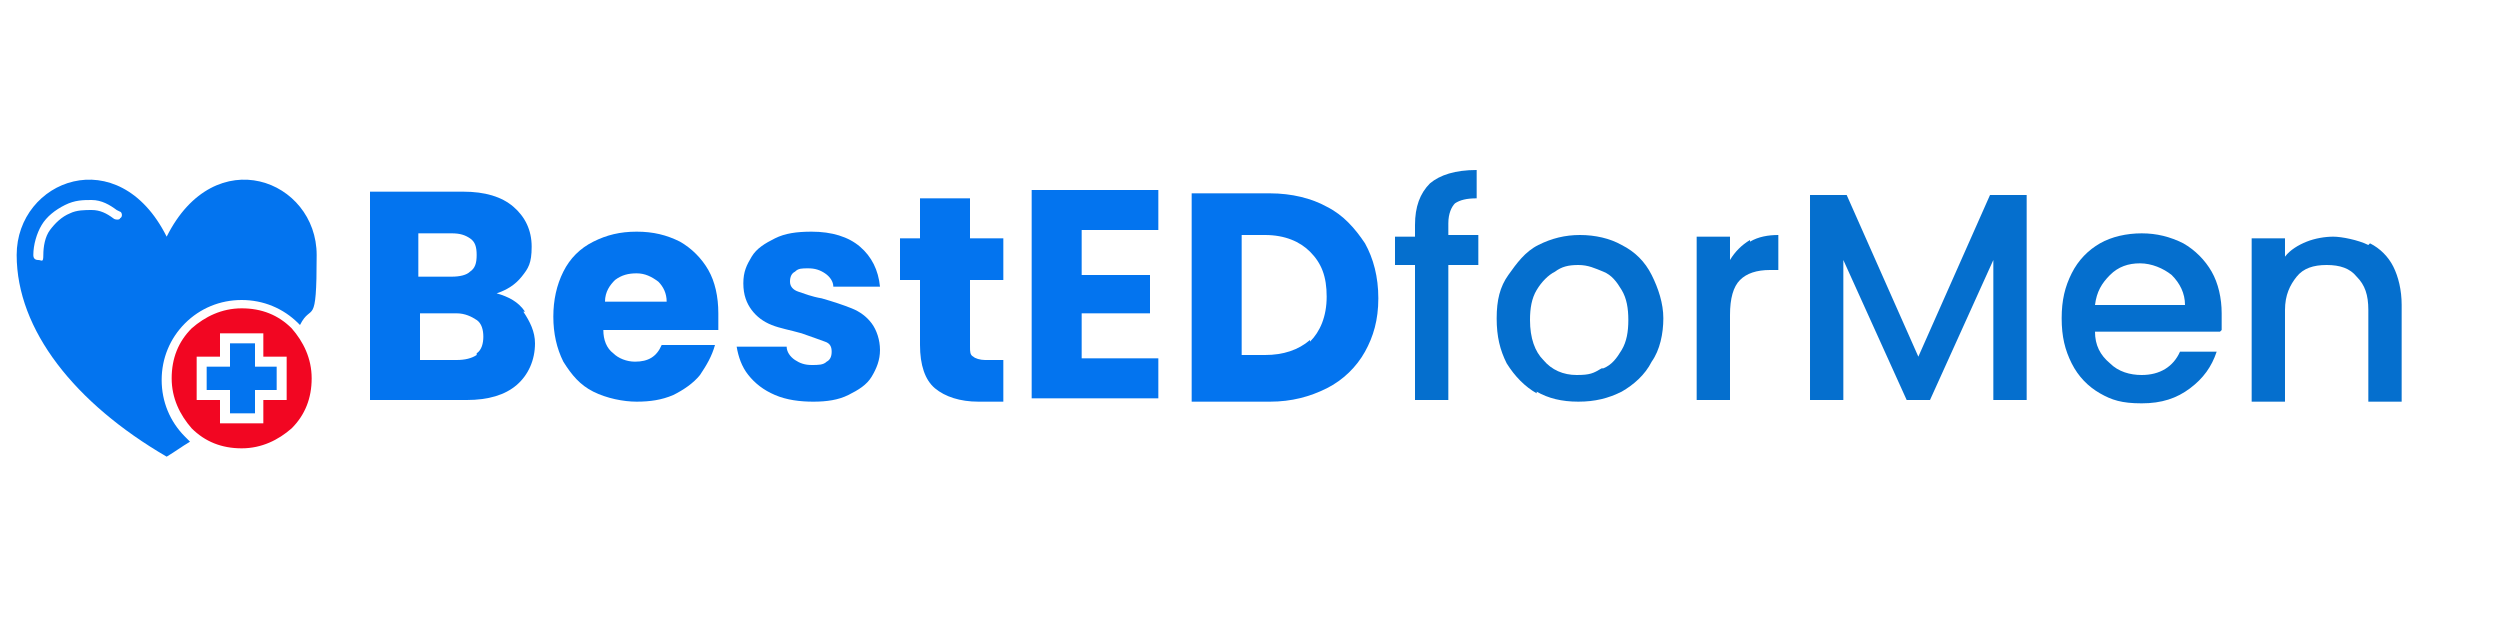 <?xml version="1.0" encoding="UTF-8"?>
<svg xmlns="http://www.w3.org/2000/svg" version="1.1" viewBox="0 0 150 38">
  <defs>
    <style>
      .cls-1 {
        fill-rule: evenodd;
      }

      .cls-1, .cls-2 {
        fill: #0374ef;
      }

      .cls-3 {
        fill: #f20622;
      }

      .cls-4 {
        fill: none;
      }

      .cls-5 {
        fill: #056fce;
      }
    </style>
  </defs>
  <!-- Generator: Adobe Illustrator 28.7.1, SVG Export Plug-In . SVG Version: 1.2.0 Build 142)  -->
  <g>
    <g id="Layer_1">
      <g>
        <rect class="cls-4" x="21" y="8.9" width="125" height="17.1"/>
        <path class="cls-2" d="M31.4,18.7c.4.6.7,1.2.7,1.9,0,1-.4,1.9-1.1,2.5s-1.7.9-3,.9h-5.8v-12.5h5.6c1.3,0,2.3.3,3,.9.7.6,1.1,1.4,1.1,2.4s-.2,1.3-.6,1.8-.9.8-1.5,1c.7.2,1.3.5,1.7,1.1ZM25.1,16.6h2c.5,0,.9-.1,1.1-.3.3-.2.4-.5.4-1s-.1-.8-.4-1c-.3-.2-.6-.3-1.1-.3h-2v2.6ZM28.6,21.2c.3-.2.4-.6.4-1s-.1-.8-.4-1c-.3-.2-.7-.4-1.2-.4h-2.2v2.8h2.2c.5,0,.9-.1,1.2-.3Z"/>
        <path class="cls-2" d="M43.1,19.8h-6.9c0,.6.2,1.1.6,1.4.3.3.8.5,1.3.5.8,0,1.3-.3,1.6-1h3.2c-.2.7-.5,1.2-.9,1.8-.4.5-1,.9-1.6,1.2-.7.3-1.4.4-2.2.4s-1.8-.2-2.6-.6c-.8-.4-1.3-1-1.8-1.8-.4-.8-.6-1.7-.6-2.7s.2-1.9.6-2.7,1-1.4,1.8-1.8c.8-.4,1.6-.6,2.6-.6s1.8.2,2.6.6c.7.4,1.3,1,1.7,1.7.4.7.6,1.6.6,2.6s0,.6,0,.9ZM40,18.1c0-.5-.2-.9-.5-1.2-.4-.3-.8-.5-1.3-.5s-.9.1-1.3.4c-.3.3-.6.7-.6,1.3h3.8Z"/>
        <path class="cls-2" d="M46.5,23.7c-.7-.3-1.2-.7-1.6-1.2s-.6-1.1-.7-1.7h3c0,.3.2.6.5.8s.6.3,1,.3.7,0,.9-.2c.2-.1.3-.3.3-.6s-.1-.5-.4-.6-.8-.3-1.4-.5c-.7-.2-1.3-.3-1.8-.5s-.9-.5-1.2-.9c-.3-.4-.5-.9-.5-1.6s.2-1.1.5-1.6c.3-.5.8-.8,1.4-1.1.6-.3,1.3-.4,2.2-.4,1.2,0,2.2.3,2.9.9.7.6,1.1,1.4,1.2,2.4h-2.8c0-.3-.2-.6-.5-.8s-.6-.3-1-.3-.6,0-.8.2c-.2.1-.3.3-.3.6s.2.5.5.6.8.3,1.4.4c.7.2,1.3.4,1.8.6.5.2.9.5,1.2.9.3.4.5,1,.5,1.6,0,.6-.2,1.1-.5,1.6-.3.5-.8.8-1.4,1.1-.6.3-1.3.4-2.1.4s-1.6-.1-2.3-.4Z"/>
        <path class="cls-2" d="M60.2,21.5v2.6h-1.5c-1.1,0-2-.3-2.6-.8-.6-.5-.9-1.4-.9-2.6v-3.9h-1.2v-2.5h1.2v-2.4h3v2.4h2v2.5h-2v4c0,.3,0,.5.2.6.1.1.4.2.7.2h1.1Z"/>
        <path class="cls-2" d="M64.9,14v2.5h4.1v2.3h-4.1v2.7h4.6v2.4h-7.6v-12.5h7.6v2.4h-4.6Z"/>
        <path class="cls-2" d="M79.6,12.4c1,.5,1.7,1.3,2.3,2.2.5.9.8,2,.8,3.3s-.3,2.3-.8,3.2c-.5.9-1.3,1.7-2.3,2.2-1,.5-2.1.8-3.4.8h-4.7v-12.5h4.7c1.3,0,2.5.3,3.4.8ZM78.6,20.5c.6-.6,1-1.5,1-2.7s-.3-2-1-2.7c-.6-.6-1.5-1-2.7-1h-1.4v7.2h1.4c1.1,0,2-.3,2.7-.9Z"/>
        <path class="cls-5" d="M88.7,15.9h-1.8v8.1h-2v-8.1h-1.2v-1.7h1.2v-.7c0-1.1.3-1.9.9-2.5.6-.5,1.5-.8,2.8-.8v1.7c-.6,0-1,.1-1.3.3-.2.2-.4.6-.4,1.2v.7h1.8v1.7Z"/>
        <path class="cls-5" d="M92.2,23.6c-.7-.4-1.3-1-1.8-1.8-.4-.8-.6-1.6-.6-2.7s.2-1.9.7-2.6,1-1.4,1.8-1.8c.8-.4,1.6-.6,2.5-.6s1.8.2,2.5.6c.8.4,1.4,1,1.8,1.8.4.8.7,1.7.7,2.6s-.2,1.9-.7,2.6c-.4.8-1.1,1.4-1.8,1.8-.8.4-1.6.6-2.6.6s-1.8-.2-2.5-.6ZM96.2,22.1c.5-.2.8-.6,1.1-1.1s.4-1.1.4-1.8-.1-1.3-.4-1.8-.6-.9-1.1-1.1c-.5-.2-.9-.4-1.5-.4s-1,.1-1.4.4c-.4.2-.8.6-1.1,1.1s-.4,1.1-.4,1.8c0,1.1.3,1.9.8,2.4.5.6,1.2.9,2,.9s1-.1,1.5-.4Z"/>
        <path class="cls-5" d="M105,14.5c.5-.3,1.1-.4,1.7-.4v2.1h-.5c-.8,0-1.4.2-1.8.6-.4.4-.6,1.1-.6,2.1v5.1h-2v-9.8h2v1.4c.3-.5.7-.9,1.2-1.2Z"/>
        <path class="cls-5" d="M121.6,11.7v12.3h-2v-8.4l-3.8,8.4h-1.4l-3.8-8.4v8.4h-2v-12.3h2.2l4.3,9.7,4.3-9.7h2.2Z"/>
        <path class="cls-5" d="M133.2,19.9h-7.5c0,.8.3,1.4.9,1.9.5.5,1.2.7,1.9.7,1.1,0,1.9-.5,2.3-1.4h2.2c-.3.9-.8,1.6-1.6,2.2-.8.6-1.7.9-2.9.9s-1.8-.2-2.5-.6c-.7-.4-1.3-1-1.7-1.8-.4-.8-.6-1.6-.6-2.7s.2-1.9.6-2.7c.4-.8,1-1.4,1.7-1.8.7-.4,1.6-.6,2.5-.6s1.7.2,2.5.6c.7.4,1.3,1,1.7,1.7.4.7.6,1.6.6,2.5s0,.7,0,1ZM131.1,18.3c0-.7-.3-1.3-.8-1.8-.5-.4-1.2-.7-1.9-.7s-1.3.2-1.8.7-.8,1-.9,1.8h5.4Z"/>
        <path class="cls-5" d="M142.2,14.6c.6.3,1.1.8,1.4,1.4.3.6.5,1.4.5,2.3v5.8h-2v-5.5c0-.9-.2-1.5-.7-2-.4-.5-1-.7-1.8-.7s-1.4.2-1.8.7c-.4.5-.7,1.1-.7,2v5.5h-2v-9.8h2v1.1c.3-.4.8-.7,1.3-.9s1.1-.3,1.6-.3,1.5.2,2.1.5Z"/>
      </g>
      <g>
        <path class="cls-3" d="M17.5,19.7c-.8-.8-1.8-1.2-3-1.2s-2.2.5-3,1.2c-.8.8-1.2,1.8-1.2,3s.5,2.2,1.2,3c.8.8,1.8,1.2,3,1.2s2.2-.5,3-1.2c.8-.8,1.2-1.8,1.2-3s-.5-2.2-1.2-3h0ZM13.5,20h2.3v1.4h1.4v2.6h-1.4v1.4h-2.6v-1.4h-1.4v-2.6h1.4v-1.4h.3Z"/>
        <path class="cls-1" d="M10,14.2c2.9-5.8,9-3.4,9,1.1s-.3,2.8-1,4.2c0,0,0,0-.1-.1-.9-.9-2.1-1.4-3.4-1.4s-2.5.5-3.4,1.4-1.4,2.1-1.4,3.4.5,2.5,1.4,3.4c.1.1.2.2.3.3-.5.3-.9.6-1.4.9C4.5,24.2,1,19.8,1,15.3s6.1-6.9,9-1.1h0ZM7.2,12.7c.1,0,.2.3,0,.4,0,.1-.3.1-.4,0-.4-.3-.8-.5-1.3-.5-.4,0-.9,0-1.3.2-.5.2-.9.6-1.2,1-.3.4-.4,1-.4,1.5s-.1.3-.3.3-.3-.1-.3-.3c0-.6.2-1.3.5-1.8.3-.5.8-.9,1.4-1.2.6-.3,1.1-.3,1.6-.3.6,0,1.1.3,1.5.6h0Z"/>
        <polygon class="cls-2" points="15.3 20.6 13.8 20.6 13.8 22 12.4 22 12.4 23.4 13.8 23.4 13.8 24.8 15.3 24.8 15.3 23.4 16.6 23.4 16.6 22 15.3 22 15.3 20.6"/>
      </g>
    </g>
  </g>
</svg>